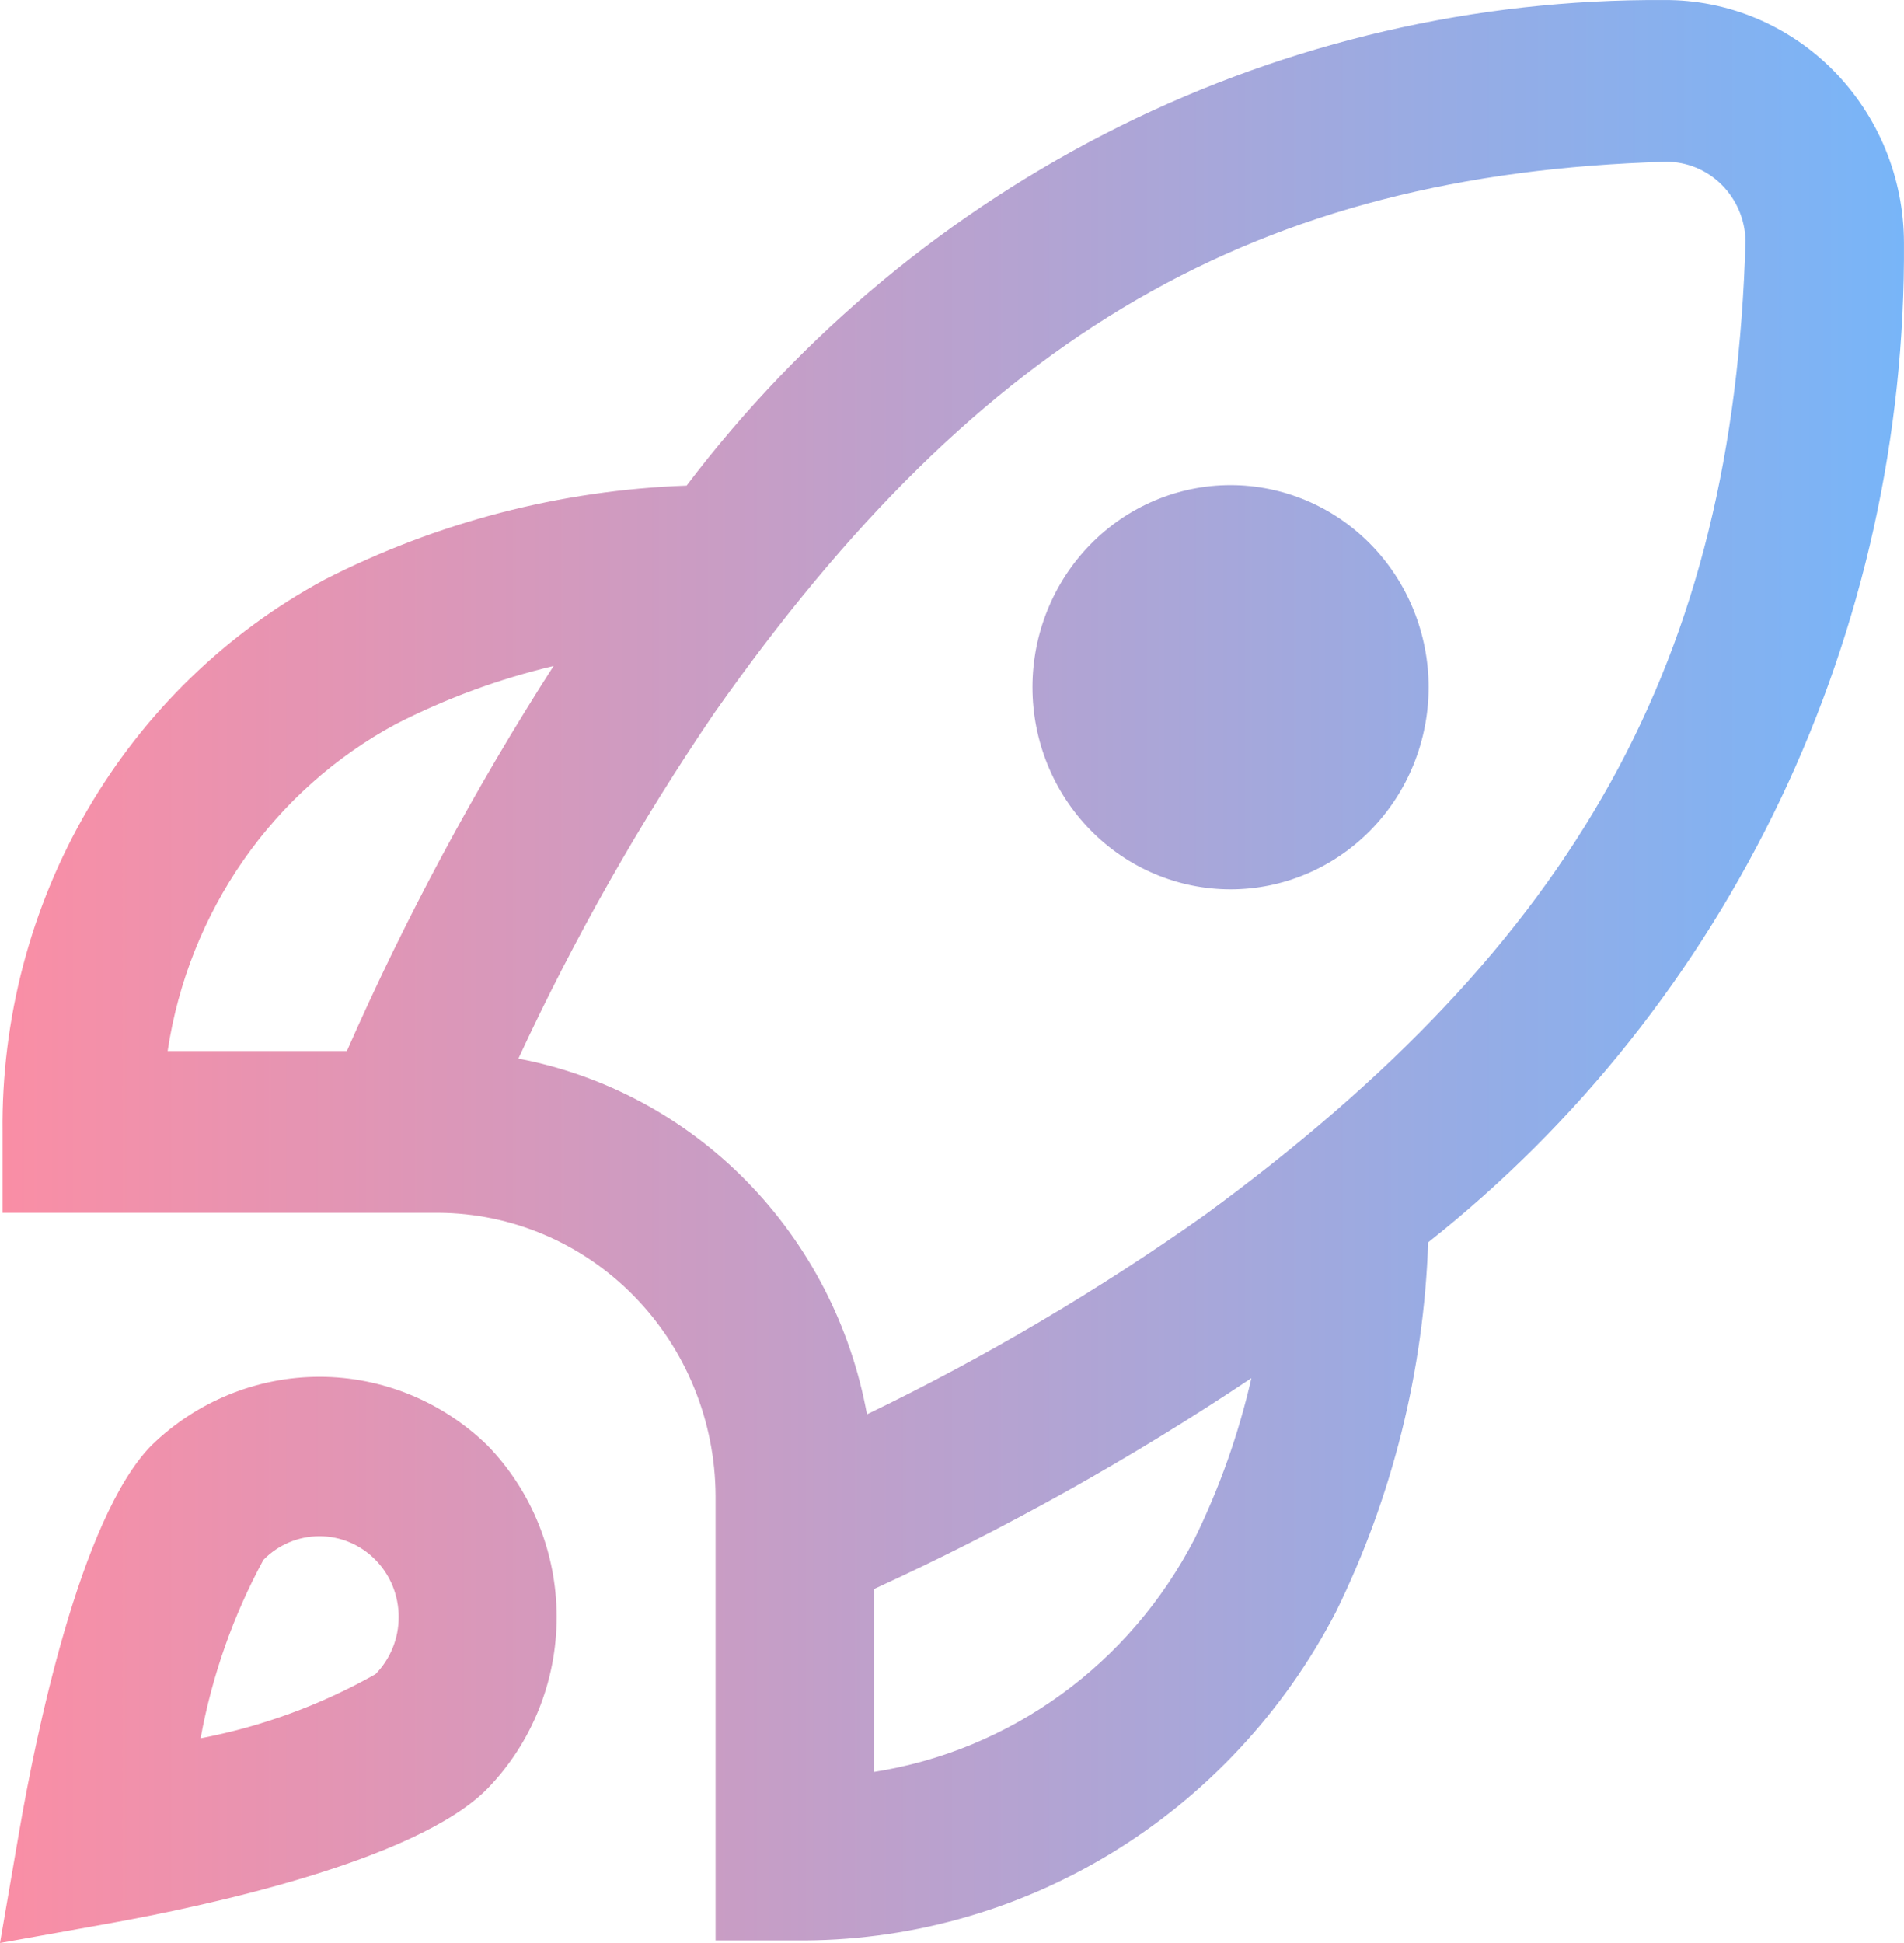 <svg width="50" height="51" viewBox="0 0 50 51" fill="none" xmlns="http://www.w3.org/2000/svg">
<path d="M37.516 18.039C37.516 19.446 36.968 20.795 35.993 21.79C35.017 22.785 33.694 23.344 32.315 23.344C30.935 23.344 29.612 22.785 28.637 21.79C27.661 20.795 27.113 19.446 27.113 18.039C27.113 16.632 27.661 15.282 28.637 14.287C29.612 13.292 30.935 12.733 32.315 12.733C33.694 12.733 35.017 13.292 35.993 14.287C36.968 15.282 37.516 16.632 37.516 18.039ZM37.504 32.609C37.389 35.981 36.564 39.288 35.084 42.306C33.72 44.936 31.672 47.133 29.166 48.654C26.659 50.176 23.789 50.964 20.872 50.932H18.791V39.26C18.782 37.293 18.012 35.41 16.648 34.019C15.285 32.628 13.438 31.842 11.509 31.833H0.067V29.711C0.035 26.735 0.808 23.808 2.3 21.251C3.791 18.694 5.945 16.605 8.524 15.214C11.482 13.705 14.724 12.863 18.03 12.746C21.061 8.753 24.953 5.526 29.405 3.315C33.857 1.105 38.748 -0.029 43.699 0.001C44.523 -0.005 45.34 0.156 46.103 0.473C46.866 0.791 47.56 1.258 48.145 1.85C48.73 2.441 49.195 3.145 49.514 3.92C49.832 4.695 49.997 5.527 49.999 6.367C50.034 11.427 48.925 16.427 46.758 20.978C44.591 25.529 41.424 29.509 37.504 32.609ZM4.402 27.588H9.109C10.654 24.078 12.469 20.699 14.537 17.481C13.1 17.822 11.708 18.334 10.39 19.009C8.805 19.863 7.437 21.084 6.397 22.573C5.358 24.063 4.674 25.781 4.402 27.588ZM32.862 36.173C29.707 38.282 26.394 40.133 22.952 41.709V46.51C24.725 46.232 26.408 45.535 27.869 44.474C29.33 43.414 30.527 42.019 31.364 40.402C32.025 39.057 32.528 37.638 32.862 36.173ZM45.838 6.308C45.823 5.755 45.597 5.231 45.209 4.845C44.82 4.46 44.3 4.245 43.758 4.245C33.022 4.557 25.761 8.752 18.754 18.722C16.799 21.594 15.079 24.625 13.613 27.786C15.885 28.217 17.975 29.34 19.609 31.007C21.243 32.674 22.344 34.806 22.767 37.123C25.866 35.628 28.838 33.874 31.653 31.88C41.419 24.724 45.532 17.317 45.838 6.308ZM12.804 37.942C13.966 39.14 14.618 40.758 14.618 42.444C14.618 44.129 13.966 45.747 12.804 46.945C10.916 48.867 5.268 50.053 2.925 50.476L0 51L0.514 48.016C0.93 45.627 2.091 39.865 3.976 37.94C5.165 36.783 6.746 36.138 8.39 36.138C10.034 36.138 11.615 36.785 12.804 37.942ZM10.469 42.444C10.47 42.165 10.416 41.889 10.312 41.631C10.207 41.373 10.053 41.14 9.86 40.943C9.469 40.545 8.94 40.322 8.389 40.322C7.837 40.322 7.308 40.545 6.918 40.943C6.125 42.404 5.567 43.985 5.268 45.627C6.878 45.32 8.429 44.751 9.862 43.942C10.055 43.745 10.208 43.512 10.312 43.255C10.417 42.998 10.47 42.722 10.469 42.444Z" fill="url(#paint0_linear_4523_272)"/>
<defs>
<linearGradient id="paint0_linear_4523_272" x1="50" y1="25.5" x2="0" y2="25.5" gradientUnits="userSpaceOnUse">
<stop stop-color="#78B5F8"/>
<stop offset="1" stop-color="#FA8EA5"/>
</linearGradient>
</defs>
</svg>
